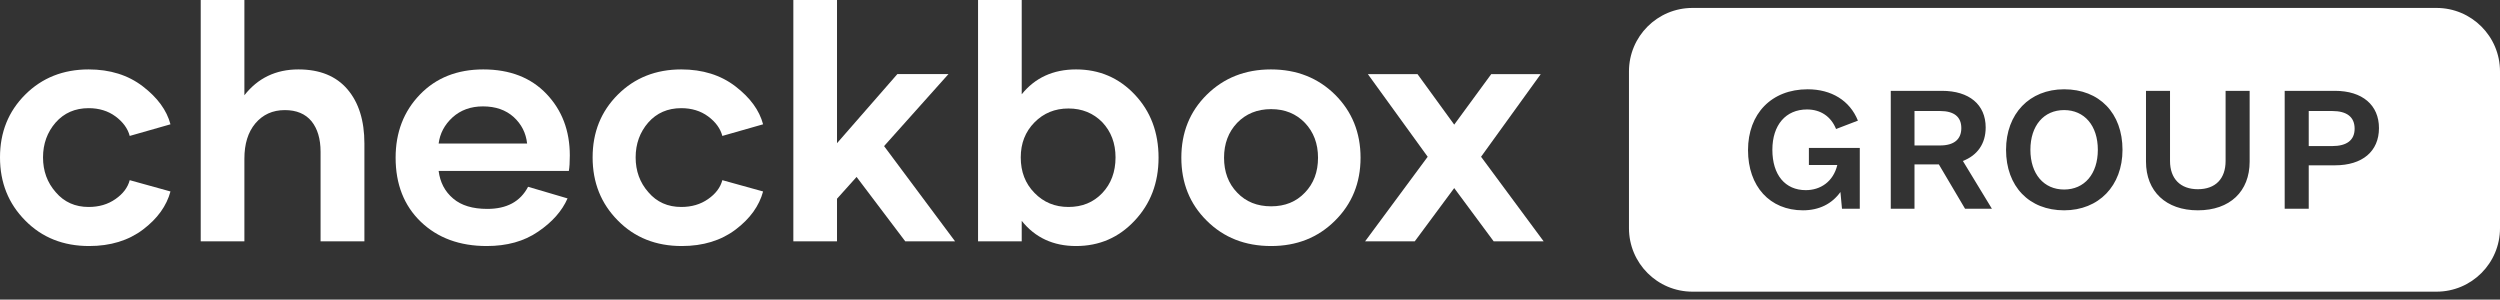 <svg width="1260" height="151" viewBox="0 0 1260 151" fill="none" xmlns="http://www.w3.org/2000/svg">
<rect x="0" y="0" width="1260" height="151" fill="#333333" stroke="none"/>
<path d="M44.916 124C55.676 124 64.725 121.234 72.061 115.701C79.398 110.168 83.963 103.74 85.919 96.498L65.377 90.802C64.399 94.545 61.953 97.719 58.203 100.323C54.372 103.008 49.889 104.31 44.671 104.31C37.906 104.31 32.362 101.869 28.123 96.905C23.803 92.023 21.684 86.165 21.684 79.33C21.684 72.496 23.803 66.637 28.042 61.755C32.281 56.955 37.824 54.514 44.671 54.514C49.889 54.514 54.453 55.897 58.203 58.663C61.953 61.43 64.399 64.766 65.377 68.509L85.919 62.65C84.044 55.572 79.398 49.225 71.98 43.53C64.562 37.834 55.432 34.986 44.671 34.986C31.873 34.986 21.195 39.217 12.717 47.679C4.239 56.141 0 66.637 0 79.33C0 92.023 4.239 102.601 12.717 111.144C21.195 119.769 31.955 124 44.916 124Z" fill="white"/>
<path d="M150.4 34.987C138.988 34.987 129.939 39.381 123.173 48.005V0H101.164V121.64H123.173V79.982C123.173 72.577 124.967 66.638 128.717 62.163C132.466 57.769 137.357 55.491 143.553 55.491C149.422 55.491 153.905 57.362 157.003 61.105C160.019 64.848 161.568 69.974 161.568 76.483V121.64H183.659V72.333C183.659 60.779 180.806 51.667 175.1 44.995C169.394 38.323 161.16 34.987 150.4 34.987Z" fill="white"/>
<path d="M245.285 124C255.475 124 264.116 121.64 271.208 116.759C278.3 111.958 283.272 106.344 286.044 99.997L266.154 94.138C262.241 101.625 255.393 105.286 245.611 105.286C238.275 105.286 232.487 103.577 228.411 100.079C224.254 96.579 221.808 91.942 221.075 86.165H286.696C287.022 84.375 287.185 81.771 287.185 78.354C287.185 65.905 283.272 55.572 275.447 47.354C267.621 39.136 257.024 34.986 243.573 34.986C230.449 34.986 219.77 39.217 211.619 47.679C203.467 56.141 199.391 66.719 199.391 79.493C199.391 92.837 203.63 103.659 212.108 111.795C220.585 119.932 231.672 124 245.285 124ZM221.075 72.333C221.727 67.288 224.009 62.894 228.085 59.152C232.161 55.49 237.215 53.619 243.41 53.619C249.769 53.619 254.904 55.409 258.899 58.989C262.811 62.569 265.094 67.044 265.664 72.333H221.075Z" fill="white"/>
<path d="M343.596 124C354.356 124 363.405 121.234 370.741 115.701C378.078 110.168 382.643 103.74 384.599 96.498L364.057 90.802C363.079 94.545 360.633 97.719 356.883 100.323C353.052 103.008 348.568 104.31 343.351 104.31C336.585 104.31 331.042 101.869 326.803 96.905C322.483 92.023 320.364 86.165 320.364 79.33C320.364 72.496 322.483 66.637 326.722 61.755C330.961 56.955 336.504 54.514 343.351 54.514C348.568 54.514 353.133 55.897 356.883 58.663C360.633 61.43 363.079 64.766 364.057 68.509L384.599 62.65C382.724 55.572 378.078 49.225 370.66 43.53C363.242 37.834 354.112 34.986 343.351 34.986C330.553 34.986 319.874 39.217 311.397 47.679C302.919 56.141 298.68 66.637 298.68 79.33C298.68 92.023 302.919 102.601 311.397 111.144C319.874 119.769 330.635 124 343.596 124Z" fill="white"/>
<path d="M456.254 121.64H481.361L445.575 73.635L478.019 37.346H452.259L421.853 72.171V0H399.844V121.64H421.853V100.16L431.717 89.176L456.254 121.64Z" fill="white"/>
<path d="M542.336 34.987C530.76 34.987 521.631 39.218 514.947 47.517V0H492.938V121.64H514.947V111.307C521.713 119.769 530.842 124 542.336 124C553.993 124 563.857 119.769 571.846 111.226C579.835 102.764 583.911 92.186 583.911 79.493C583.911 66.719 579.915 56.142 571.927 47.68C563.938 39.218 554.074 34.987 542.336 34.987ZM538.507 104.31C531.659 104.31 525.952 101.95 521.387 97.231C516.74 92.512 514.458 86.572 514.458 79.331C514.458 72.252 516.74 66.394 521.387 61.675C525.952 57.037 531.659 54.677 538.507 54.677C545.354 54.677 551.059 57.037 555.543 61.593C559.945 66.231 562.228 72.171 562.228 79.331C562.228 86.653 559.945 92.674 555.543 97.312C551.059 102.031 545.354 104.31 538.507 104.31Z" fill="white"/>
<path d="M640.641 124C653.52 124 664.281 119.769 672.84 111.226C681.399 102.764 685.72 92.186 685.72 79.493C685.72 66.8 681.399 56.222 672.921 47.761C664.362 39.299 653.602 34.986 640.559 34.986C627.516 34.986 616.756 39.299 608.197 47.761C599.637 56.222 595.398 66.8 595.398 79.493C595.398 92.186 599.637 102.764 608.197 111.226C616.756 119.769 627.598 124 640.641 124ZM640.641 103.984C633.63 103.984 627.924 101.706 623.522 97.068C619.12 92.511 616.919 86.653 616.919 79.493C616.919 72.414 619.12 66.556 623.522 61.918C627.924 57.362 633.63 55.002 640.641 55.002C647.651 55.002 653.276 57.362 657.678 61.918C662.08 66.556 664.281 72.414 664.281 79.493C664.281 86.653 662.08 92.511 657.678 97.068C653.276 101.706 647.651 103.984 640.641 103.984Z" fill="white"/>
<path d="M778.003 121.64L746.456 79.005L776.536 37.347H751.591L732.924 62.814L714.42 37.347H689.394L719.555 79.005L688.008 121.64H713.034L732.924 94.79L752.814 121.64H778.003Z" fill="white"/>
<path d="M1228 4C1245.67 4 1260 18.327 1260 36V115C1260 132.673 1245.67 147 1228 147H853C835.327 147 821 132.673 821 115V36C821 18.327 835.327 4 853 4H1228ZM911.054 45C892.801 45 881 57.356 881 75.656C881 93.956 892.015 106 908.694 106C916.876 106 923.327 102.715 927.576 96.772L928.363 105.218H937.332V74.561H911.683V83.164H926.002C923.957 91.61 917.505 95.833 910.11 95.833C899.725 95.833 893.273 88.169 893.273 75.5C893.273 62.987 900.039 55.167 910.739 55.167C917.663 55.167 922.855 58.764 925.373 65.02L936.388 60.798C932.296 50.631 923.013 45 911.054 45ZM1040.31 45C1022.85 45 1011.05 57.356 1011.05 75.5C1011.05 93.956 1022.69 106 1040.31 106C1057.78 106 1069.74 93.644 1069.74 75.5C1069.74 57.044 1058.1 45 1040.31 45ZM1081.58 81.443C1081.58 96.459 1091.65 106 1107.7 106C1123.91 106 1133.82 96.459 1133.82 81.443V45.782H1121.7V81.131C1121.7 90.046 1116.67 95.364 1107.7 95.364C1098.89 95.364 1093.69 90.046 1093.69 81.131V45.782H1081.58V81.443ZM952.945 105.218H964.904V82.852H977.178L990.396 105.218H1003.93L989.293 81.131C996.531 78.316 1000.78 72.528 1000.78 64.238C1000.78 52.664 992.44 45.782 978.751 45.782H952.945V105.218ZM1151.48 45.782V105.218H1163.6V83.32H1176.81C1190.66 83.32 1199 76.282 1199 64.552C1199 52.977 1190.66 45.782 1176.81 45.782H1151.48ZM1040.31 55.48C1050.54 55.48 1057.31 63.3 1057.31 75.5C1057.31 87.7 1050.54 95.52 1040.31 95.52C1030.09 95.52 1023.32 87.7 1023.32 75.5C1023.32 63.3 1030.09 55.48 1040.31 55.48ZM1175.4 55.949C1182.79 55.949 1186.73 58.921 1186.73 64.864C1186.73 70.651 1182.79 73.623 1175.4 73.623H1163.6V55.949H1175.4ZM977.808 55.949C984.887 55.949 988.506 58.921 988.506 64.552C988.506 70.182 984.887 73.311 977.808 73.311H964.904V55.949H977.808Z" fill="white"/>
</svg>
